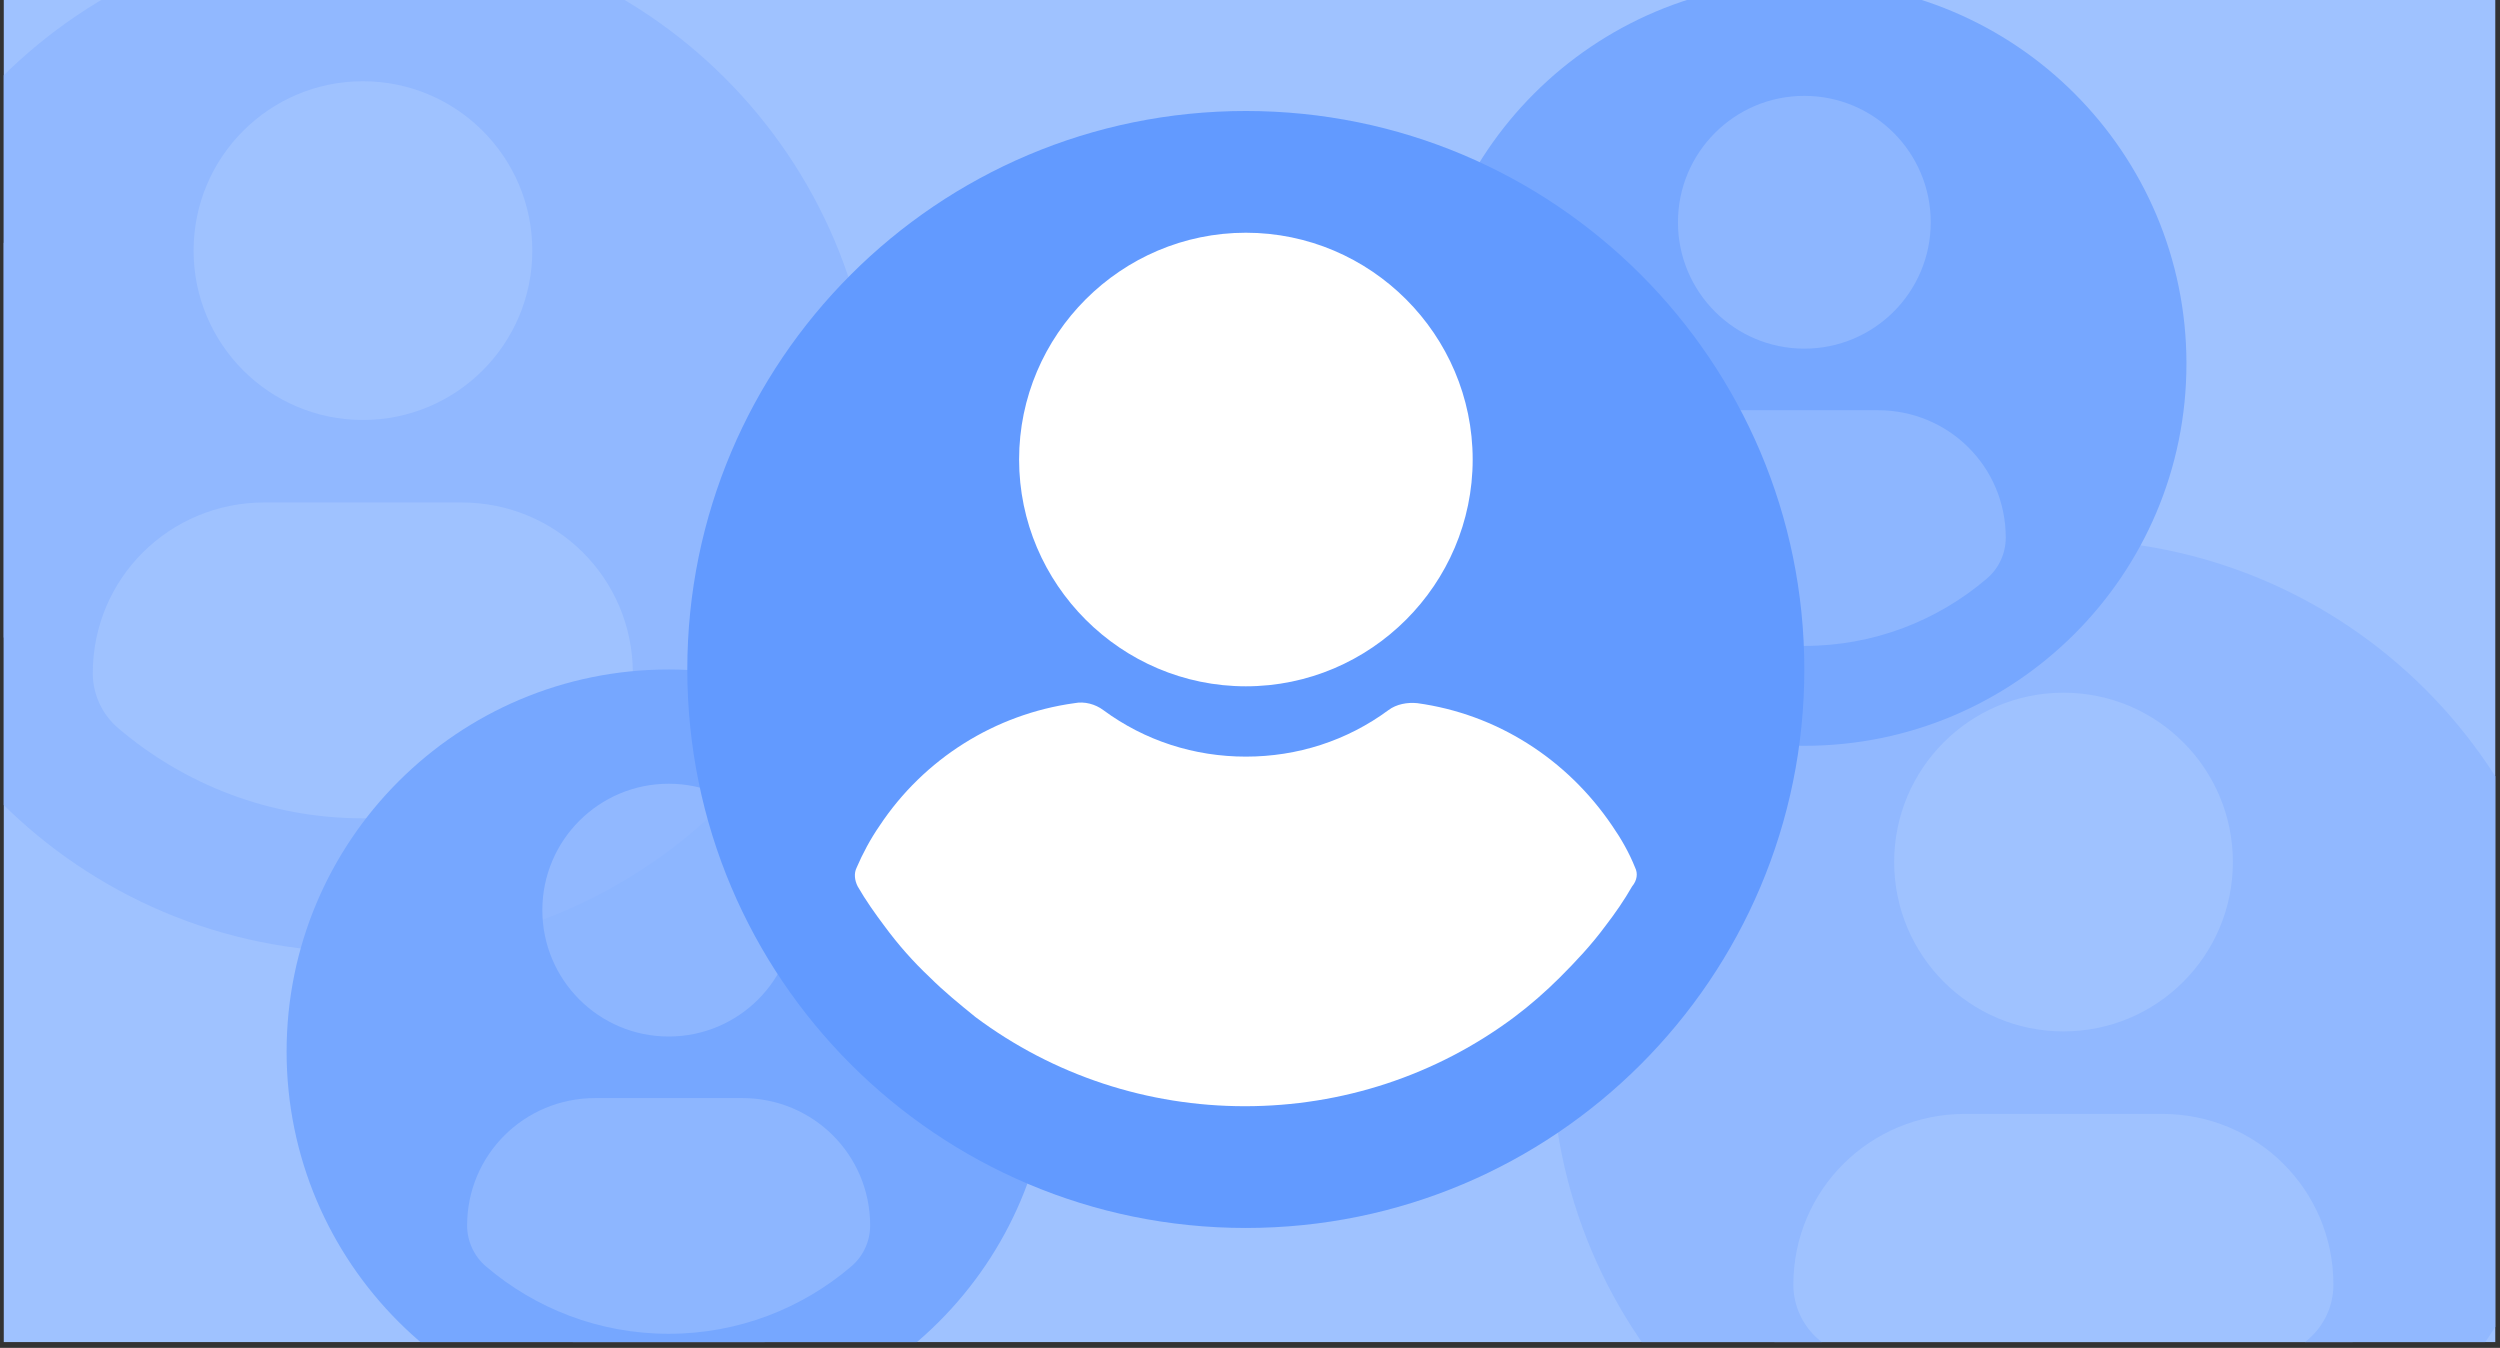 <svg width="332" height="179" viewBox="0 0 332 179" fill="none" xmlns="http://www.w3.org/2000/svg">
<rect x="0" y="0" width="332" height="179" fill="#333333" stroke="none"/>
<g clip-path="url(#clip0_2411_6746)">
<rect width="330.872" height="178.23" transform="translate(0.501)" fill="#9FC2FF"/>
<circle cx="88.806" cy="139.654" r="40.609" fill="#8DB6FF"/>
<circle cx="48.197" cy="58.461" r="54.416" fill="#9FC2FF"/>
<path d="M48.196 -9.541C10.646 -9.541 -19.802 20.901 -19.802 58.454C-19.802 96.008 10.643 126.449 48.196 126.449C85.753 126.449 116.195 96.008 116.195 58.454C116.195 20.901 85.753 -9.541 48.196 -9.541ZM48.196 10.79C60.622 10.79 70.69 20.862 70.69 33.281C70.69 45.703 60.622 55.772 48.196 55.772C35.777 55.772 25.709 45.703 25.709 33.281C25.709 20.862 35.777 10.79 48.196 10.79ZM48.181 108.672C35.789 108.672 24.439 104.159 15.685 96.689C13.552 94.87 12.322 92.202 12.322 89.404C12.322 76.808 22.516 66.728 35.114 66.728H61.285C73.886 66.728 84.041 76.808 84.041 89.404C84.041 92.205 82.817 94.867 80.681 96.686C71.93 104.159 60.577 108.672 48.181 108.672Z" fill="#91B8FF"/>
<circle cx="274.033" cy="139.66" r="54.416" fill="#9FC2FF"/>
<path d="M274.032 71.658C236.482 71.658 206.034 102.1 206.034 139.653C206.034 177.207 236.479 207.649 274.032 207.649C311.589 207.649 342.031 177.207 342.031 139.653C342.031 102.1 311.589 71.658 274.032 71.658ZM274.032 91.99C286.458 91.99 296.526 102.061 296.526 114.48C296.526 126.903 286.458 136.971 274.032 136.971C261.613 136.971 251.545 126.903 251.545 114.48C251.545 102.061 261.613 91.99 274.032 91.99ZM274.017 189.871C261.625 189.871 250.275 185.358 241.521 177.888C239.388 176.069 238.158 173.402 238.158 170.603C238.158 158.007 248.352 147.927 260.95 147.927H287.121C299.722 147.927 309.877 158.007 309.877 170.603C309.877 173.405 308.653 176.066 306.517 177.885C297.766 185.358 286.413 189.871 274.017 189.871Z" fill="#91B8FF"/>
<path d="M88.806 88.908C60.783 88.908 38.06 111.626 38.06 139.651C38.06 167.676 60.781 190.394 88.806 190.394C116.833 190.394 139.551 167.676 139.551 139.651C139.551 111.626 116.833 88.908 88.806 88.908ZM88.806 104.081C98.078 104.081 105.592 111.597 105.592 120.865C105.592 130.136 98.078 137.649 88.806 137.649C79.538 137.649 72.024 130.136 72.024 120.865C72.024 111.597 79.538 104.081 88.806 104.081ZM88.794 177.127C79.546 177.127 71.076 173.759 64.543 168.184C62.952 166.827 62.033 164.836 62.033 162.748C62.033 153.348 69.641 145.825 79.043 145.825H98.573C107.977 145.825 115.556 153.348 115.556 162.748C115.556 164.839 114.642 166.825 113.048 168.182C106.517 173.759 98.045 177.127 88.794 177.127Z" fill="#76A7FF"/>
<circle cx="239.615" cy="48.305" r="40.609" fill="#8DB6FF"/>
<path d="M239.615 -2.441C211.592 -2.441 188.87 20.276 188.87 48.301C188.87 76.327 211.59 99.044 239.615 99.044C267.643 99.044 290.36 76.327 290.36 48.301C290.36 20.276 267.643 -2.441 239.615 -2.441ZM239.615 12.731C248.888 12.731 256.402 20.247 256.402 29.516C256.402 38.786 248.888 46.3 239.615 46.3C230.347 46.3 222.833 38.786 222.833 29.516C222.833 20.247 230.347 12.731 239.615 12.731ZM239.604 85.778C230.356 85.778 221.886 82.409 215.353 76.835C213.761 75.477 212.843 73.487 212.843 71.398C212.843 61.999 220.45 54.476 229.852 54.476H249.383C258.787 54.476 266.365 61.999 266.365 71.398C266.365 73.489 265.451 75.475 263.858 76.832C257.327 82.409 248.854 85.778 239.604 85.778Z" fill="#76A7FF"/>
<circle cx="165.445" cy="88.912" r="59.355" fill="#629AFF"/>
<path d="M165.445 14.74C124.486 14.74 91.274 47.945 91.274 88.907C91.274 129.869 124.483 163.074 165.445 163.074C206.41 163.074 239.615 129.869 239.615 88.907C239.615 47.945 206.41 14.74 165.445 14.74ZM165.445 36.917C178.998 36.917 189.98 47.903 189.98 61.449C189.98 74.999 178.998 85.981 165.445 85.981C151.898 85.981 140.916 74.999 140.916 61.449C140.916 47.903 151.898 36.917 165.445 36.917ZM165.428 143.683C151.911 143.683 139.531 138.76 129.982 130.612C127.656 128.628 126.314 125.719 126.314 122.666C126.314 108.927 137.433 97.932 151.175 97.932H179.721C193.466 97.932 204.543 108.927 204.543 122.666C204.543 125.722 203.207 128.625 200.878 130.609C191.332 138.76 178.949 143.683 165.428 143.683Z" fill="#629AFF"/>
<g clip-path="url(#clip1_2411_6746)">
<path d="M165.454 91.142C182.025 91.142 195.572 77.596 195.572 61.024C195.572 44.453 182.025 30.906 165.454 30.906C148.882 30.906 135.336 44.453 135.336 61.024C135.336 77.596 148.882 91.142 165.454 91.142Z" fill="white"/>
<path d="M217.14 115.21C216.351 113.238 215.299 111.396 214.116 109.687C208.066 100.743 198.728 94.825 188.206 93.378C186.891 93.247 185.445 93.51 184.392 94.299C178.869 98.376 172.293 100.48 165.453 100.48C158.614 100.48 152.038 98.376 146.515 94.299C145.462 93.51 144.016 93.115 142.701 93.378C132.179 94.825 122.71 100.743 116.791 109.687C115.608 111.396 114.555 113.369 113.767 115.21C113.372 116 113.503 116.92 113.898 117.709C114.95 119.551 116.265 121.392 117.449 122.97C119.29 125.469 121.263 127.705 123.499 129.809C125.34 131.65 127.444 133.36 129.549 135.07C139.939 142.83 152.433 146.906 165.322 146.906C178.211 146.906 190.705 142.829 201.095 135.07C203.2 133.492 205.304 131.65 207.145 129.809C209.25 127.705 211.354 125.469 213.195 122.97C214.51 121.26 215.694 119.551 216.746 117.709C217.404 116.92 217.535 115.999 217.14 115.21Z" fill="white"/>
</g>
</g>
<defs>
<clipPath id="clip0_2411_6746">
<rect width="330.872" height="178.23" fill="white" transform="translate(0.501)"/>
</clipPath>
<clipPath id="clip1_2411_6746">
<rect width="116" height="116" fill="white" transform="translate(107.445 30.906)"/>
</clipPath>
</defs>
</svg>

